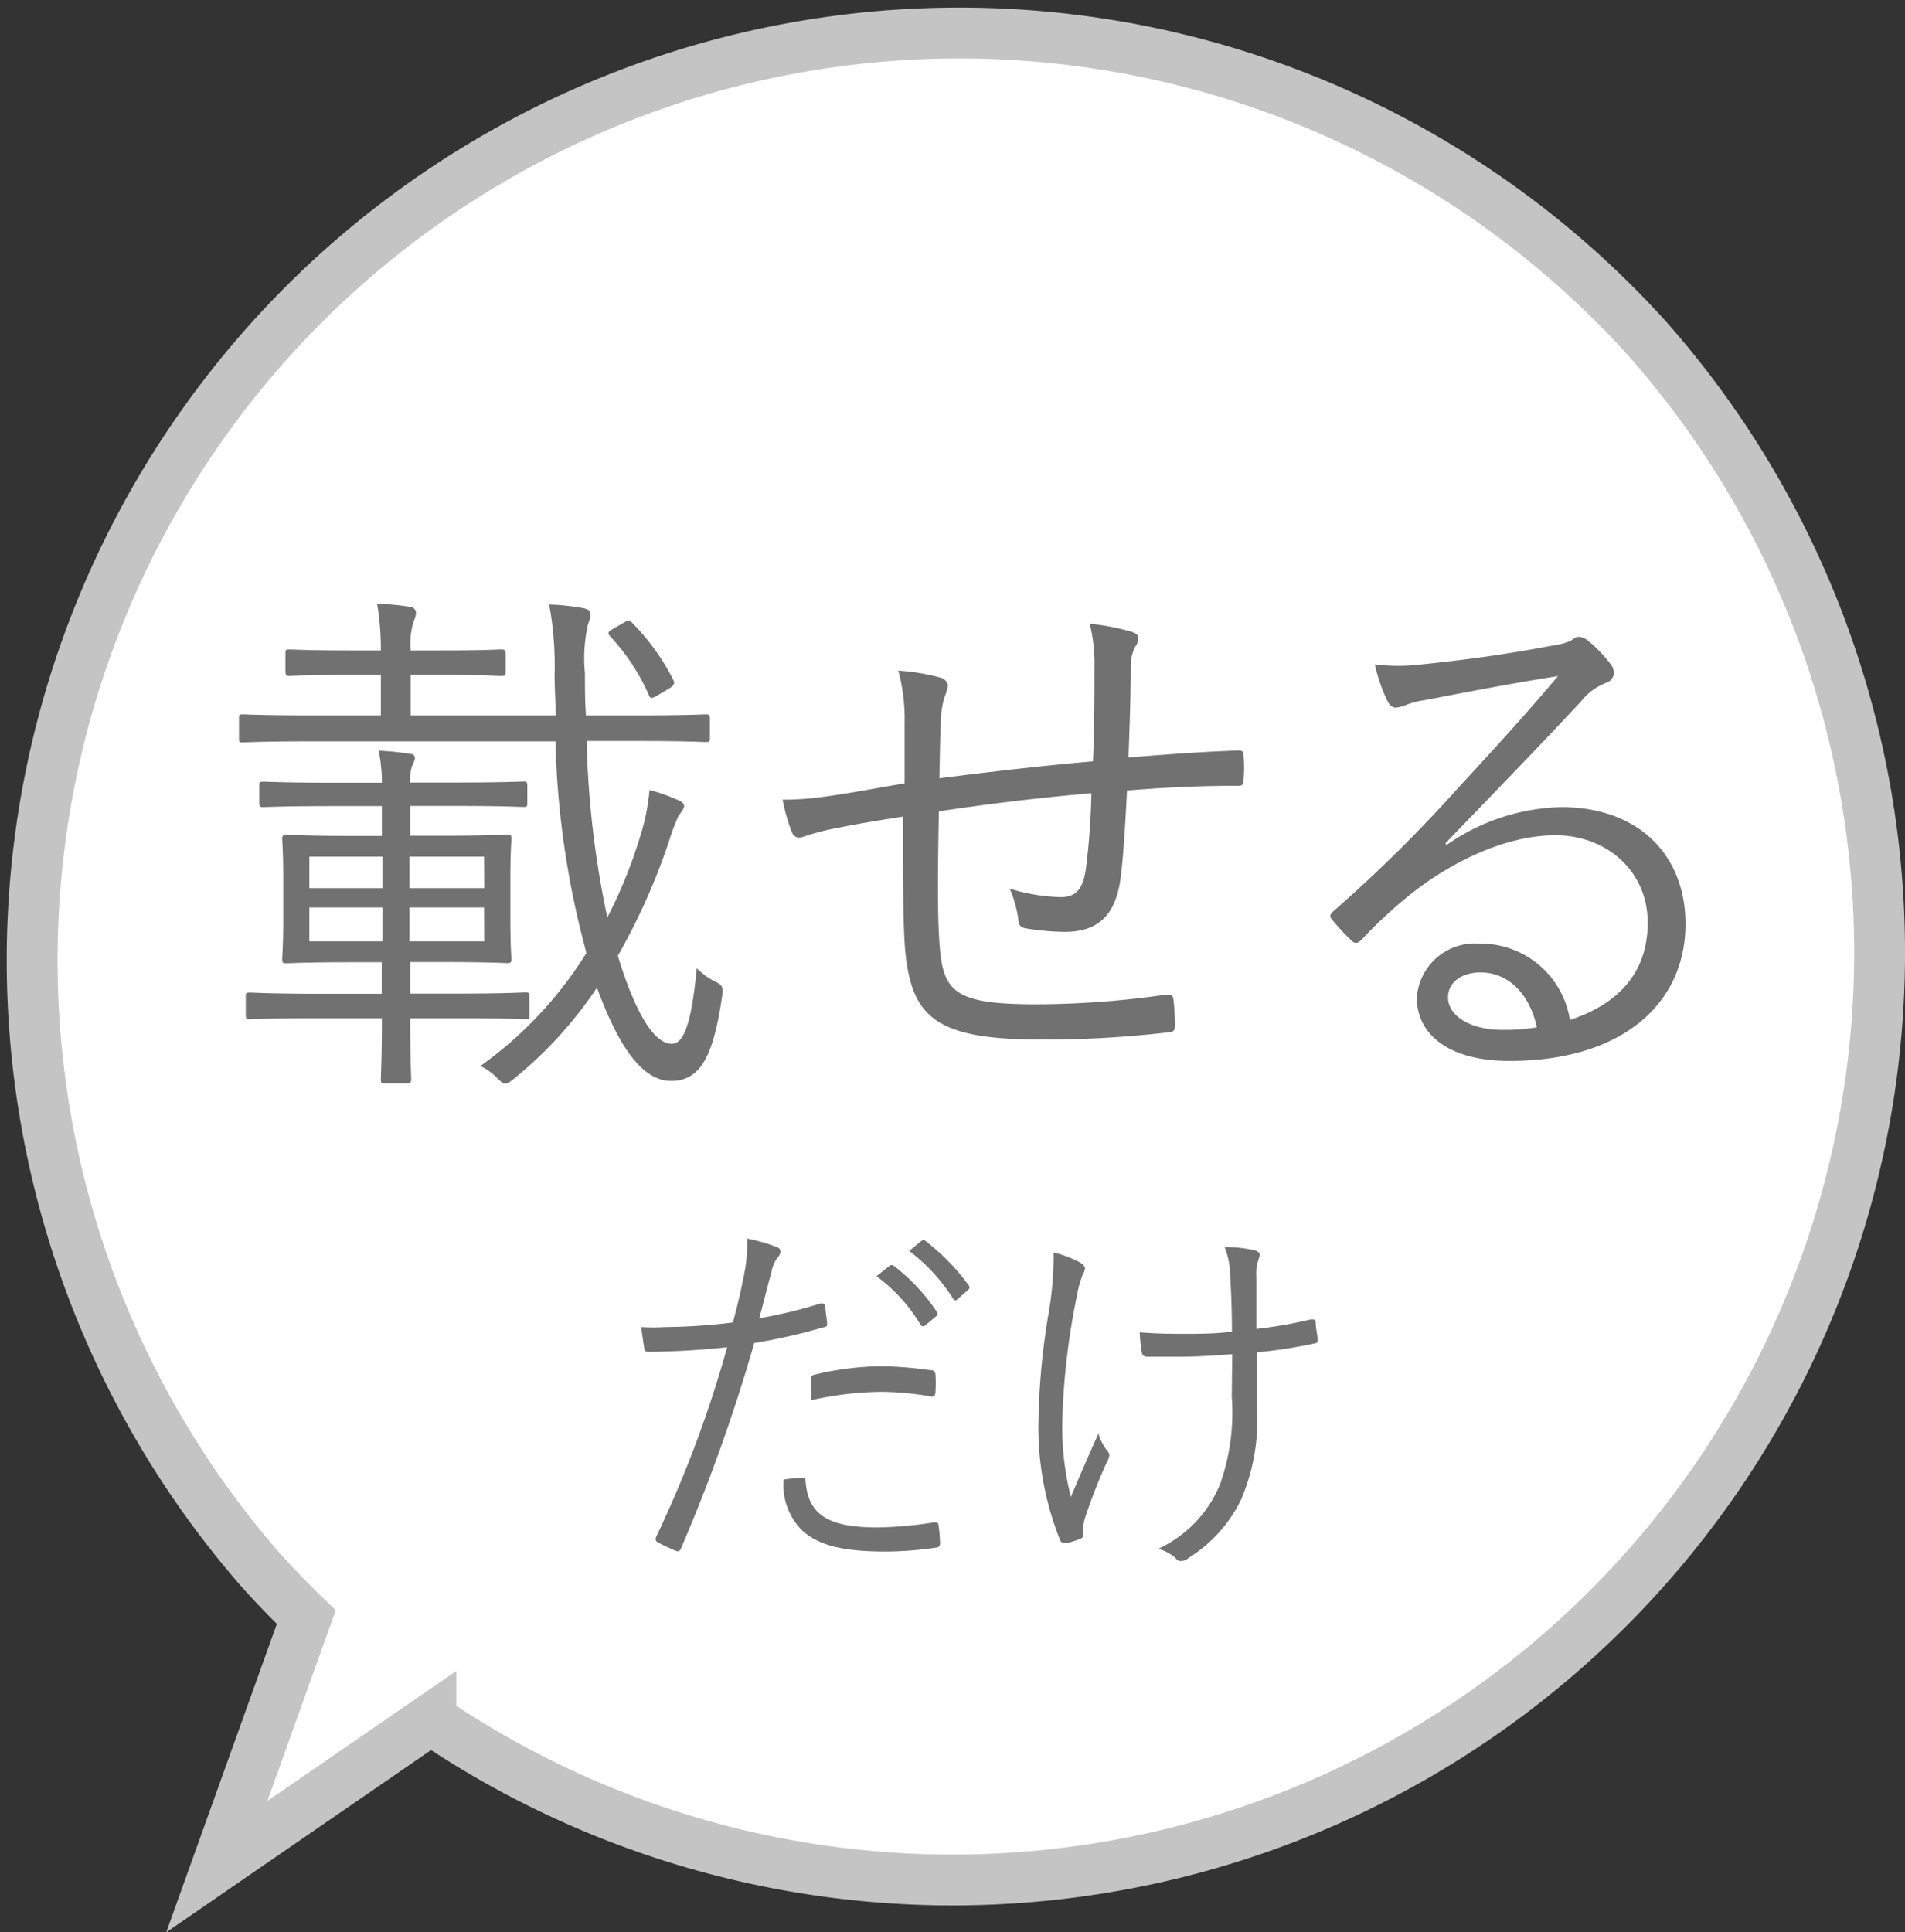 <svg xmlns="http://www.w3.org/2000/svg" viewBox="0 0 112.39 113.98"><rect x="0" y="0" width="112.39" height="113.98" fill="#333333" stroke="none"/><defs><style>.cls-1{fill:#fff;}.cls-2{fill:none;stroke:#c4c4c4;stroke-miterlimit:10;stroke-width:3px;}.cls-3{fill:#727171;}</style></defs><g id="レイヤー_2" data-name="レイヤー 2"><g id="_1125_PC_ラーフエイドフィルター" data-name="★1125_PC_ラーフエイドフィルター"><path class="cls-1" d="M97.07,19.85A54.7,54.7,0,0,0,15.32,92.54c.89,1,1.81,1.94,2.75,2.85l-5.28,14.72,12.63-8.69A54.7,54.7,0,0,0,97.07,19.85Z"/><path class="cls-2" d="M97.07,19.85A54.7,54.7,0,0,0,15.32,92.54c.89,1,1.81,1.94,2.75,2.85l-5.28,14.72,12.63-8.69A54.7,54.7,0,0,0,97.07,19.85Z"/><path class="cls-3" d="M34.61,43.71a56.34,56.34,0,0,0,1.22,10.41,28.18,28.18,0,0,0,1.92-4.72,12.55,12.55,0,0,0,.57-2.8,10.88,10.88,0,0,1,1.63.57c.25.09.41.22.41.38s-.19.37-.35.62a13.32,13.32,0,0,0-.56,1.51,37.82,37.82,0,0,1-3,6.7c1,3.27,2.11,5.19,3.18,5.19.72,0,1.16-1.19,1.48-4.46a4.11,4.11,0,0,0,1,.75c.54.25.57.35.48,1-.51,3.42-1.26,4.9-3,4.9s-3.14-2.14-4.37-5.5a24.23,24.23,0,0,1-4.91,5.38c-.22.18-.37.28-.5.28s-.25-.1-.47-.32a3.41,3.41,0,0,0-1-.72,23.21,23.21,0,0,0,6.26-6.67,52,52,0,0,1-1.83-12.48H18.38c-2.93,0-3.87.06-4.06.06s-.22,0-.22-.25V42.39c0-.22,0-.25.22-.25s1.13.06,4.06.06h4.09V39.81h-1.7c-2.67,0-3.52.06-3.68.06s-.25,0-.25-.28v-1c0-.25,0-.28.25-.28s1,.06,3.68.06h1.7a16.24,16.24,0,0,0-.22-2.76,15.75,15.75,0,0,1,1.91.18c.22,0,.38.19.38.32a1,1,0,0,1-.12.5,4.3,4.3,0,0,0-.19,1.76h1.7c2.64,0,3.49-.06,3.64-.06s.26,0,.26.28v1c0,.25,0,.28-.26.28s-1-.06-3.64-.06h-1.7V42.2h8.55c0-.79-.06-1.6-.06-2.42a19.7,19.7,0,0,0-.32-4.12,13.27,13.27,0,0,1,2.05.22c.25.06.38.16.38.31a1.44,1.44,0,0,1-.13.6,9,9,0,0,0-.19,2.92c0,.85,0,1.67.06,2.49h3c3,0,3.9-.06,4.06-.06s.25,0,.25.25v1.13c0,.22,0,.25-.25.25s-1.1-.06-4.06-.06ZM31.24,59.87c0,.22,0,.25-.25.25s-1.16-.06-4.09-.06H24.2c0,2.42.06,3.46.06,3.59s0,.25-.25.25H22.72c-.22,0-.25,0-.25-.25s.06-1.17.06-3.59H19c-3.08,0-4.09.06-4.25.06s-.25,0-.25-.25V58.8c0-.22,0-.25.25-.25s1.17.07,4.25.07h3.52V56.76H20.71c-2.71,0-3.62.06-3.81.06s-.25,0-.25-.25.06-.69.06-2.33V51.82c0-1.63-.06-2.17-.06-2.32s0-.26.25-.26,1.1.07,3.81.07h1.82V47.55H19.67c-3,0-3.93.06-4.12.06s-.25,0-.25-.25v-1c0-.22,0-.25.25-.25s1.16.06,4.12.06h2.86a9.11,9.11,0,0,0-.19-1.89,16.19,16.19,0,0,1,1.86.19c.18,0,.28.1.28.25a1.23,1.23,0,0,1-.16.44,2.54,2.54,0,0,0-.12,1h2.57c3,0,3.9-.06,4.09-.06s.25,0,.25.25v1c0,.22,0,.25-.25.25s-1.13-.06-4.09-.06H24.2v1.76h1.95c2.7,0,3.64-.07,3.8-.07s.22,0,.22.26-.06.69-.06,2.32v2.42c0,1.64.06,2.17.06,2.33s0,.25-.22.25-1.1-.06-3.8-.06H24.2v1.86h2.7c2.93,0,3.93-.07,4.09-.07s.25,0,.25.25Zm-8.68-9.34H18.25v1.86h4.31Zm0,3H18.25v2h4.31Zm6-3H24.16v1.86h4.41Zm0,3H24.16v2h4.41Zm8.27-16.82c.22-.13.28-.13.44,0a13.43,13.43,0,0,1,2.45,3.39c.1.19.06.32-.19.48l-.69.41c-.38.22-.47.25-.56,0A12.39,12.39,0,0,0,36,37.54c-.16-.18-.13-.28.09-.4Z"/><path class="cls-3" d="M64.57,39.4a9.77,9.77,0,0,0-.28-2.61,13.75,13.75,0,0,1,2.45.47c.31.1.41.19.41.41a.89.89,0,0,1-.19.5,2.6,2.6,0,0,0-.25,1.14c0,1.88-.07,3.55-.13,5.37,2.39-.19,4.4-.34,6.48-.41.25,0,.31.07.31.32a8,8,0,0,1,0,1.38c0,.29-.06.38-.31.38-2.17,0-4.25.09-6.57.28-.1,2-.22,4-.38,5.19-.31,2.3-1.45,3.15-3.3,3.15a15,15,0,0,1-2.36-.22c-.28-.07-.35-.22-.38-.57a6.72,6.72,0,0,0-.5-1.76,11.15,11.15,0,0,0,3,.5c.94,0,1.35-.5,1.51-1.79a42.11,42.11,0,0,0,.31-4.34c-2.95.25-6.1.63-9,1.07-.06,3.33-.1,6.29.06,8.08.22,2.61,1,3.3,5.66,3.3a53.55,53.55,0,0,0,7.61-.56c.38,0,.48,0,.51.28a13,13,0,0,1,.09,1.48c0,.31-.06.41-.28.44a62.5,62.5,0,0,1-7.61.44c-6.07,0-7.58-1.23-8-5-.16-1.38-.16-4.81-.16-8.15-1.66.26-3,.48-4.46.79a12.71,12.71,0,0,0-1.45.41c-.31.09-.5,0-.63-.25a10.93,10.93,0,0,1-.56-1.95A16.92,16.92,0,0,0,48.59,47c1.67-.22,3.24-.54,4.78-.79,0-1.22,0-2.39,0-3.55A11.06,11.06,0,0,0,53,39.56a12.07,12.07,0,0,1,2.48.41.56.56,0,0,1,.44.47,2.35,2.35,0,0,1-.19.66,5.11,5.11,0,0,0-.22,1.38c-.06,1.29-.06,2.27-.09,3.43,2.7-.35,6.16-.75,9.06-1C64.57,43,64.57,41.07,64.57,39.4Z"/><path class="cls-3" d="M85.35,49.84a12.28,12.28,0,0,1,6.76-2.23c4.53,0,7.33,2.8,7.33,6.89,0,4.68-3.71,8.08-10.38,8.08-3.77,0-5.47-1.7-5.47-3.71a3.43,3.43,0,0,1,3.68-3.21,5.33,5.33,0,0,1,5.35,4.5c2.7-.88,4.59-2.65,4.59-5.73s-2.46-5.16-5.44-5.16-6.23,1.61-8.65,3.56a27.78,27.78,0,0,0-2.77,2.58c-.25.25-.41.28-.63.06a13.63,13.63,0,0,1-1.16-1.26c-.13-.15-.1-.28.12-.47a84.7,84.7,0,0,0,7.11-7c1.83-2,3.71-4,6.13-6.86-2.61.41-5.06.88-7.86,1.42a4.78,4.78,0,0,0-1.1.28,2,2,0,0,1-.6.16c-.22,0-.37-.13-.5-.38a10.06,10.06,0,0,1-.75-2.17,11.15,11.15,0,0,0,2.76,0c2.49-.25,5.07-.6,7.83-1.13a3.39,3.39,0,0,0,1-.28.87.87,0,0,1,.44-.22,1,1,0,0,1,.57.25A8.1,8.1,0,0,1,95,39.15a.9.9,0,0,1,.22.53.66.66,0,0,1-.47.6,3.46,3.46,0,0,0-1.48,1.1c-2.8,3-4.91,5.16-8,8.37Zm2,7.52c-1,0-1.92.5-1.92,1.48s1.14,1.91,3.24,1.91a12,12,0,0,0,2-.15C90.29,58.8,89.12,57.36,87.33,57.36Z"/><path class="cls-3" d="M48.41,76.89c.17,0,.24,0,.26.16s.09.65.12.92,0,.29-.23.33a34.93,34.93,0,0,1-4.06.92,101.08,101.08,0,0,1-4.32,12.11c-.09.2-.18.2-.33.14s-.77-.34-1.06-.5a.23.23,0,0,1-.09-.29,68.53,68.53,0,0,0,4.2-11.21c-1.46.16-3,.25-4.53.27-.27,0-.32,0-.36-.22s-.12-.79-.18-1.24a11.6,11.6,0,0,0,1.41,0,35.13,35.13,0,0,0,4-.27c.32-1.19.5-2,.66-2.83a9.47,9.47,0,0,0,.18-2.12,9.76,9.76,0,0,1,1.79.52.28.28,0,0,1,.18.25.64.64,0,0,1-.18.36,1.94,1.94,0,0,0-.36.87c-.27.92-.47,1.85-.72,2.7A27.85,27.85,0,0,0,48.41,76.89ZM47.28,87.18c.18,0,.23,0,.25.22.16,2,1.41,2.7,4.24,2.7a23.25,23.25,0,0,0,3.33-.3c.18,0,.25,0,.27.16A8.89,8.89,0,0,1,55.46,91c0,.22-.07.27-.25.29a20.65,20.65,0,0,1-2.94.23c-2.43,0-3.93-.32-4.94-1.24a3.78,3.78,0,0,1-1.1-3A6.69,6.69,0,0,1,47.28,87.18Zm.56-5.78c0-.2,0-.27.3-.33a17.39,17.39,0,0,1,3.93-.48,22.82,22.82,0,0,1,2.78.23c.27,0,.32.11.34.25a7.72,7.72,0,0,1,0,1c0,.27-.09.34-.29.3A17.7,17.7,0,0,0,52,82.1a19.75,19.75,0,0,0-4.13.49C47.87,82.21,47.84,81.67,47.84,81.4Zm4.65-6.74a.19.19,0,0,1,.23,0,11.17,11.17,0,0,1,2.54,2.71.17.17,0,0,1,0,.25l-.65.54a.18.18,0,0,1-.29,0,9.75,9.75,0,0,0-2.61-2.88Zm1.87-1.46c.09-.06.15-.09.24,0a13,13,0,0,1,2.56,2.63c.07.11.05.18-.06.27l-.61.54c-.09.09-.18.09-.27-.05a10.68,10.68,0,0,0-2.58-2.8Z"/><path class="cls-3" d="M63.7,74.46c.22.14.31.25.31.36a.87.87,0,0,1-.13.36,6.62,6.62,0,0,0-.36,1.33,42,42,0,0,0-.85,7.41,16.7,16.7,0,0,0,.51,4.38c.56-1.33,1-2.34,1.62-3.73a3.06,3.06,0,0,0,.52,1,.42.42,0,0,1,.13.27,1.52,1.52,0,0,1-.2.52A32.13,32.13,0,0,0,64,89.58a2.77,2.77,0,0,0-.09.54c0,.15,0,.29,0,.42a.23.23,0,0,1-.13.21,4.06,4.06,0,0,1-.88.27.3.3,0,0,1-.36-.18,18,18,0,0,1-1.28-6.54,42.2,42.2,0,0,1,.61-6.87,19.77,19.77,0,0,0,.29-3.55A6.66,6.66,0,0,1,63.7,74.46Zm9,5.42c-1.12.09-2.2.15-3.14.15-.56,0-1.15,0-1.84,0-.25,0-.32-.09-.36-.27a9.91,9.91,0,0,1-.12-1.17c.79.07,1.71.09,2.52.09s2,0,2.92-.13c0-1.66-.07-2.72-.11-3.44a4.6,4.6,0,0,0-.32-1.55,8,8,0,0,1,1.8.2c.18.07.27.14.27.27a1.83,1.83,0,0,1-.09.32,2.34,2.34,0,0,0-.11.92c0,.87,0,2,0,3.12a26.34,26.34,0,0,0,3.21-.56c.18,0,.27,0,.29.13,0,.32.07.63.12,1,0,.2,0,.27-.21.29a28.67,28.67,0,0,1-3.37.52l0,3.26a12,12,0,0,1-.94,5.43,8.39,8.39,0,0,1-3.1,3.44.72.72,0,0,1-.43.18c-.11,0-.2,0-.36-.2a2.58,2.58,0,0,0-1-.52,7.16,7.16,0,0,0,3.66-3.84,12.64,12.64,0,0,0,.68-5.14Z"/></g></g></svg>